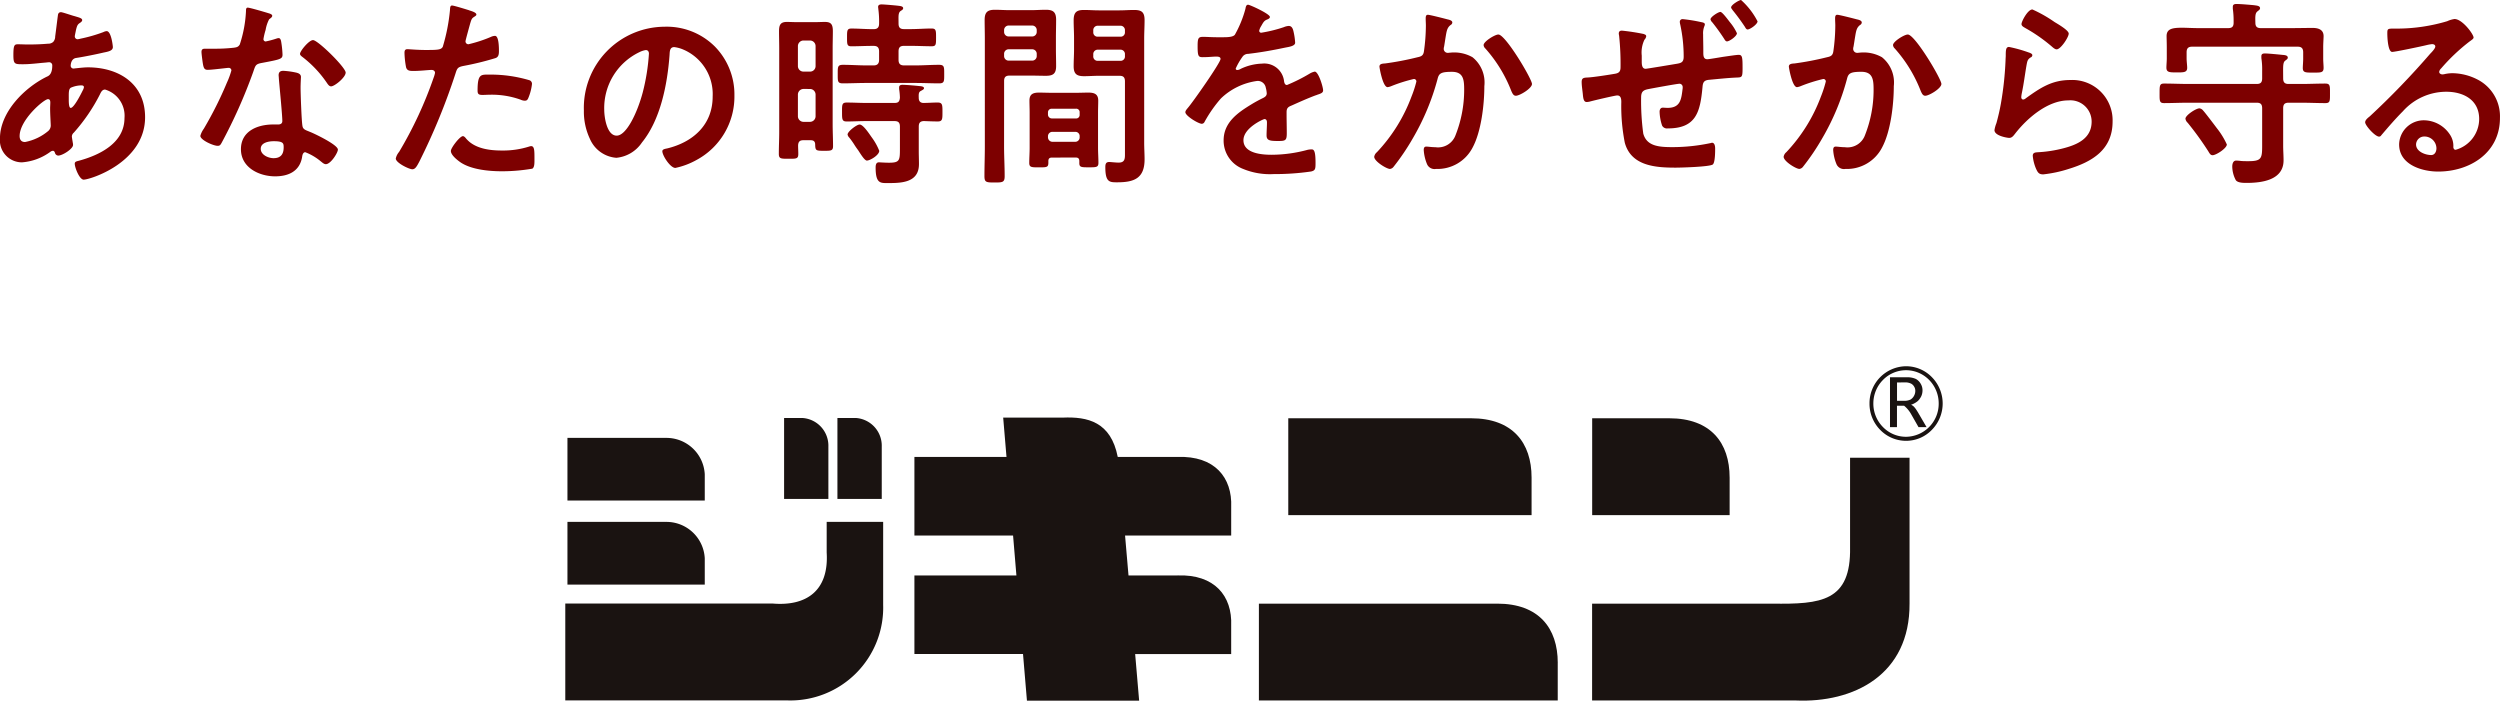 <svg xmlns="http://www.w3.org/2000/svg" xmlns:xlink="http://www.w3.org/1999/xlink" width="314" height="88" viewBox="0 0 314 88">
  <defs>
    <clipPath id="clip-path">
      <rect id="長方形_16" data-name="長方形 16" width="314" height="23" transform="translate(0 0)" fill="none"/>
    </clipPath>
    <clipPath id="clip-path-2">
      <rect id="長方形_17" data-name="長方形 17" width="173" height="42" transform="translate(0 0)" fill="none"/>
    </clipPath>
  </defs>
  <g id="グループ_106" data-name="グループ 106" transform="translate(-483 -347)">
    <g id="ベクトルスマートオブジェクト" transform="translate(483 347)">
      <g id="グループ_83" data-name="グループ 83">
        <g id="グループ_82" data-name="グループ 82" clip-path="url(#clip-path)">
          <path id="パス_760" data-name="パス 760" d="M9.274,2c.658.2,1.049.277,1.049.527,0,.151-.147.25-.245.326-.318.2-.391.325-.537.927-.024.15-.146.676-.146.777a.36.36,0,0,0,.342.375A1.91,1.91,0,0,0,10.1,4.86a18.981,18.981,0,0,0,2.88-.827,1.137,1.137,0,0,1,.415-.124c.586,0,.781,1.9.781,2,0,.475-.586.576-1.2.7-.952.225-2.465.527-3.441.676-.561.1-.658.726-.658,1a.358.358,0,0,0,.391.325c.047,0,.121-.025.194-.025.488-.05,1.1-.126,1.586-.126,3.782,0,7.175,1.978,7.175,6.263,0,5.687-6.906,7.842-7.712,7.842-.536,0-1.122-1.529-1.122-2.005,0-.275.269-.3.537-.375,2.562-.7,5.71-2.2,5.71-5.362A3.426,3.426,0,0,0,13.2,11.248c-.368,0-.513.325-.66.627a22.528,22.528,0,0,1-3.269,4.785.658.658,0,0,0-.245.5c0,.075.122.8.146.927v.126c0,.476-1.318,1.328-1.855,1.328a.443.443,0,0,1-.415-.352c-.048-.124-.1-.25-.269-.25a.593.593,0,0,0-.269.1,6.89,6.89,0,0,1-3.611,1.352,2.766,2.766,0,0,1-2.758-3C0,14.054,3.1,11,5.856,9.644c.147-.075.708-.2.708-1.4a.389.389,0,0,0-.415-.426c-.1,0-.439.05-.537.05-.9.075-1.8.2-2.709.2-1.073,0-1.221,0-1.221-1.178,0-1.252.147-1.328.586-1.328.414,0,.83.026,1.269.026.83,0,1.659-.026,2.489-.1a.918.918,0,0,0,.659-.226,1,1,0,0,0,.245-.676c.121-.876.219-1.754.342-2.656.024-.225.121-.4.39-.4.17,0,1.342.4,1.611.475M2.465,17.086c0,.475.218.751.682.751a6.4,6.4,0,0,0,2.929-1.4.921.921,0,0,0,.293-.777c0-.225-.073-1.278-.073-2.054,0-.25.024-.5.024-.726s-.048-.426-.293-.426c-.512,0-3.562,2.606-3.562,4.636m6.418-6.063c-.27.175-.245.676-.245,1.227v.3c0,.4.024,1,.245,1,.415,0,1.317-1.8,1.513-2.206a1.11,1.11,0,0,0,.145-.4c0-.176-.17-.225-.317-.225a3.393,3.393,0,0,0-1.342.3" fill="#7d0000"/>
          <path id="パス_761" data-name="パス 761" d="M33.8,1.679c.122.049.391.126.391.3s-.17.276-.391.451a4.487,4.487,0,0,0-.439,1.328,8.275,8.275,0,0,0-.269,1.128.289.289,0,0,0,.269.325,11.535,11.535,0,0,0,1.391-.375.863.863,0,0,1,.245-.05c.293,0,.317.452.366.753a12.094,12.094,0,0,1,.122,1.327c0,.551-.293.6-2.538,1.028-.878.149-.855.325-1.147,1.152a64.38,64.38,0,0,1-3.978,8.918c-.145.251-.218.352-.487.352-.537,0-2.172-.728-2.172-1.253a2.783,2.783,0,0,1,.44-.9,47.082,47.082,0,0,0,2.9-5.788,10,10,0,0,0,.561-1.529.332.332,0,0,0-.342-.325c-.194,0-2.074.25-2.635.25-.415,0-.513-.225-.61-.8-.048-.3-.17-1.2-.17-1.453,0-.326.17-.4.439-.4h1.122a20.97,20.97,0,0,0,2.513-.126c.318-.05.537-.074.734-.4a15.652,15.652,0,0,0,.781-4.208c0-.176,0-.426.219-.426.268,0,2.294.6,2.684.726m3.514,7.465c.269.076.488.226.488.527,0,.05-.048.8-.048,1.328,0,.726.122,4.334.244,4.861.073.375.39.476.757.625.073.026.171.075.245.1.56.225,3.44,1.6,3.44,2.2,0,.4-.9,1.83-1.512,1.83-.246,0-.464-.226-.634-.351a6.877,6.877,0,0,0-1.953-1.152c-.269,0-.367.351-.39.575-.294,1.83-1.734,2.456-3.393,2.456-1.976,0-4.295-1.077-4.295-3.406,0-2.306,2.123-3.108,4.051-3.108h.634c.293,0,.513-.124.513-.426,0-.8-.367-4.435-.44-5.411,0-.126-.024-.226-.024-.351,0-.4.218-.551.586-.551a10.1,10.1,0,0,1,1.732.25M32.749,18.69c0,.777.976,1.177,1.611,1.177.878,0,1.268-.476,1.268-1.353,0-.5-.023-.777-1.244-.777-.586,0-1.635.15-1.635.953M43.414,9.12c0,.6-1.392,1.728-1.831,1.728-.244,0-.415-.276-.536-.452A14.048,14.048,0,0,0,38,7.165c-.1-.075-.318-.225-.318-.4,0-.351,1.122-1.728,1.635-1.728.61,0,4.1,3.432,4.1,4.084" fill="#7d0000"/>
          <path id="パス_762" data-name="パス 762" d="M58.933,1.3c.22.075.9.251.9.527,0,.124-.146.2-.218.25-.367.226-.392.325-.562.878-.073.275-.586,2.1-.586,2.229a.364.364,0,0,0,.367.375,16.886,16.886,0,0,0,2.831-.927,1.283,1.283,0,0,1,.512-.126c.489,0,.489,1.529.489,1.9,0,.426-.049.777-.464.9a35.993,35.993,0,0,1-4,.977c-.707.15-.782.276-1,.976a79.361,79.361,0,0,1-4.54,11.05c-.317.6-.511.951-.878.951-.39,0-2.074-.8-2.074-1.352a1.889,1.889,0,0,1,.415-.827,50.005,50.005,0,0,0,4.32-9.27,3.945,3.945,0,0,0,.194-.651c0-.25-.194-.377-.439-.377-.342,0-1.416.127-2.171.127-.489,0-.879.025-1.025-.452a10.954,10.954,0,0,1-.2-1.828c0-.277.073-.452.366-.452.22,0,1.245.1,2.294.1,1.562,0,1.928-.026,2.148-.4a23.408,23.408,0,0,0,.9-4.559c.024-.377.024-.627.27-.627.218,0,1.83.5,2.146.6m-.342,16.159c1.074,1.228,2.929,1.453,4.417,1.453a10.771,10.771,0,0,0,3.466-.5.855.855,0,0,1,.244-.049c.415,0,.415.576.415,1.578,0,.5.024,1.077-.269,1.252a22.7,22.7,0,0,1-3.807.327c-1.61,0-3.855-.2-5.223-1.129-.39-.276-1.2-.9-1.2-1.428,0-.375,1.122-1.854,1.513-1.854.171,0,.342.225.439.351M61.568,9.37a17.081,17.081,0,0,1,4.906.7.471.471,0,0,1,.341.5,6.422,6.422,0,0,1-.464,1.754c-.1.225-.194.325-.439.325a1.266,1.266,0,0,1-.512-.126,10.691,10.691,0,0,0-3.88-.625c-.318,0-.61.025-.928.025-.488,0-.609-.126-.609-.551,0-2.154.438-2,1.585-2" fill="#7d0000"/>
          <path id="パス_763" data-name="パス 763" d="M89.779,5.837A8.592,8.592,0,0,1,92.243,12a9.036,9.036,0,0,1-4.758,8.092,9.362,9.362,0,0,1-2.661,1c-.634,0-1.634-1.553-1.634-2.1,0-.25.367-.3.61-.351,3.2-.777,5.71-2.931,5.71-6.514a6.079,6.079,0,0,0-3.9-5.987,4.169,4.169,0,0,0-.927-.225c-.562,0-.562.55-.586.976-.269,3.658-1.122,8.118-3.465,11a4.354,4.354,0,0,1-3.222,1.929,3.938,3.938,0,0,1-3.319-2.381,8.025,8.025,0,0,1-.756-3.557A10.193,10.193,0,0,1,83.458,3.357a8.556,8.556,0,0,1,6.321,2.48m-9.494.726a7.773,7.773,0,0,0-4.393,7.216c0,.927.318,3.257,1.562,3.257,1.221,0,2.587-2.857,3.27-5.412a26.058,26.058,0,0,0,.782-4.885c0-.25-.122-.451-.391-.451a2.679,2.679,0,0,0-.83.276" fill="#7d0000"/>
          <path id="パス_764" data-name="パス 764" d="M100.9,17.612c-.44,0-.634.176-.659.651,0,.351.025.7.025,1.077,0,.628-.269.6-1.245.6-.952,0-1.2,0-1.2-.627,0-.9.049-1.8.049-2.73V6.062c0-.7-.024-1.428-.024-2.128,0-.753.146-1.179.976-1.179.415,0,.854.026,1.293.026h2.222c.439,0,.854-.026,1.293-.026.806,0,.977.377.977,1.179,0,.7-.025,1.427-.025,2.128v9.52c0,.927.049,1.855.049,2.782,0,.576-.269.576-1.122.576-1.025,0-1.1-.026-1.122-.777,0-.4-.2-.551-.561-.551Zm.854-8.618a.691.691,0,0,0,.683-.7V5.787a.706.706,0,0,0-.683-.7H100.9a.707.707,0,0,0-.683.7V8.293a.691.691,0,0,0,.683.7Zm-.854,2.179a.708.708,0,0,0-.683.7v2.731a.707.707,0,0,0,.683.7h.854a.706.706,0,0,0,.683-.7V11.875a.708.708,0,0,0-.683-.7Zm11.958-8.217c0,.5.2.7.683.7h.854c.878,0,1.733-.075,2.611-.075.562,0,.562.251.562,1.129s0,1.1-.538,1.1c-.879,0-1.758-.05-2.635-.05h-.854c-.488,0-.683.2-.683.7V7.516c0,.475.2.7.683.7h1.439c.977,0,1.977-.075,2.954-.075.682,0,.658.275.658,1.177,0,.878.024,1.152-.634,1.152-1,0-2-.05-2.978-.05h-6.149c-1,0-1.977.05-2.977.05-.659,0-.635-.275-.635-1.152,0-.9-.024-1.177.659-1.177.976,0,1.977.075,2.953.075h.9c.464,0,.683-.226.683-.7V6.464c0-.5-.219-.7-.683-.7h-.171c-.879,0-1.757.05-2.635.05-.537,0-.537-.251-.537-1.1,0-.878,0-1.129.562-1.129.879,0,1.732.075,2.61.075h.171c.464,0,.683-.2.683-.7a11.865,11.865,0,0,0-.1-1.855c0-.074-.024-.175-.024-.225,0-.276.219-.325.439-.325.342,0,1.758.124,2.148.175.17.025.56.05.56.3,0,.175-.17.25-.317.35-.244.176-.269.476-.269.928Zm3.173,9.971c.585,0,1.147-.05,1.733-.05.61,0,.61.3.61,1.2,0,.878,0,1.178-.586,1.178s-1.171-.026-1.757-.05c-.464.025-.634.225-.634.7v3.107c0,.527.024,1.077.024,1.6,0,2.28-2.1,2.381-3.782,2.381-1.026,0-1.66.126-1.66-1.954,0-.3.049-.652.415-.652.1,0,.707.05,1.27.05,1.342,0,1.366-.3,1.366-1.779V15.908c0-.5-.194-.7-.682-.7h-3.539c-.83,0-1.634.05-2.465.05-.585,0-.585-.276-.585-1.178s-.024-1.2.585-1.2c.831,0,1.66.05,2.465.05h3.539c.488,0,.633-.175.682-.651a8.363,8.363,0,0,0-.1-1.1v-.2c0-.275.219-.325.415-.325.464,0,1.61.1,2.074.15.2.025.634.025.634.276,0,.15-.2.225-.366.326-.269.126-.318.3-.293.876,0,.452.219.651.634.651m-7.126,7.24c-.269,0-.635-.551-1.1-1.278-.146-.2-.294-.4-.439-.627a9.483,9.483,0,0,0-.707-1,.7.7,0,0,1-.2-.375c0-.377,1.147-1.253,1.513-1.253.464,0,1.245,1.227,1.513,1.6a7.492,7.492,0,0,1,.952,1.7c0,.551-1.171,1.227-1.537,1.227" fill="#7d0000"/>
          <path id="パス_765" data-name="パス 765" d="M126.111,18.413c0,1.227.074,2.455.074,3.708,0,.777-.245.8-1.27.8-1.049,0-1.269-.025-1.269-.8,0-1.227.049-2.456.049-3.708V4.834c0-.776-.024-1.552-.024-2.329,0-.977.366-1.278,1.293-1.278.61,0,1.221.049,1.855.049H129.5c.609,0,1.221-.049,1.855-.049.9,0,1.294.276,1.294,1.252,0,.752-.025,1.5-.025,2.256V6.162c0,.7.025,1.4.025,2.131,0,.976-.391,1.227-1.294,1.227-.611,0-1.246-.025-1.855-.025H126.8c-.488,0-.684.2-.684.676ZM126.7,3.206a.573.573,0,0,0-.586.6v.175a.572.572,0,0,0,.586.6h2.928a.572.572,0,0,0,.586-.6V3.807a.573.573,0,0,0-.586-.6Zm-.586,3.809a.572.572,0,0,0,.586.6h2.928a.572.572,0,0,0,.586-.6V6.789a.571.571,0,0,0-.586-.6H126.7a.571.571,0,0,0-.586.6Zm6,12.777c-.293,0-.44.126-.44.451.024.777-.1.777-1.2.777-.9,0-1.2,0-1.2-.551,0-.627.049-1.278.049-1.9V14.13c0-.5-.024-1-.024-1.5,0-.852.512-1,1.22-1,.513,0,1.025.025,1.562.025h3.074c.513,0,1.026-.025,1.538-.025.707,0,1.245.151,1.245,1,0,.5-.025,1-.025,1.5v4.434c0,.627.049,1.278.049,1.9,0,.551-.293.551-1.2.551-.928,0-1.2,0-1.2-.527v-.25c0-.325-.147-.451-.44-.451Zm3.025-4.911a.441.441,0,0,0,.464-.476V14.13a.43.43,0,0,0-.464-.476h-3.05a.456.456,0,0,0-.464.476V14.4a.487.487,0,0,0,.464.476Zm-3.514,2.33a.572.572,0,0,0,.586.6h2.83a.553.553,0,0,0,.562-.6v-.075a.532.532,0,0,0-.562-.576h-2.83a.552.552,0,0,0-.586.576ZM138,9.52c-.611,0-1.221.049-1.831.049-.9,0-1.318-.25-1.318-1.252,0-.7.049-1.4.049-2.1V4.759c0-.726-.049-1.453-.049-2.179,0-1,.317-1.328,1.294-1.328.634,0,1.244.05,1.855.05h2.61c.61,0,1.221-.05,1.831-.05.927,0,1.318.251,1.318,1.278,0,.777-.049,1.553-.049,2.33V17.938c0,.7.049,1.377.049,2.078,0,2.405-1.342,2.882-3.441,2.882-.952,0-1.488,0-1.488-1.9,0-.4.073-.65.488-.65.219,0,.757.074,1.194.074.708,0,.782-.426.782-.952V10.222c0-.5-.2-.7-.658-.7Zm-.1-6.289a.558.558,0,0,0-.585.6v.2a.539.539,0,0,0,.585.577h2.831a.533.533,0,0,0,.561-.577v-.2a.553.553,0,0,0-.561-.6Zm-.585,3.808a.546.546,0,0,0,.585.6h2.831a.54.54,0,0,0,.561-.6v-.2a.552.552,0,0,0-.561-.6H137.9a.558.558,0,0,0-.585.6Z" fill="#7d0000"/>
          <path id="パス_766" data-name="パス 766" d="M159.5,2.129c0,.15-.17.25-.293.3-.391.15-.488.277-.806.852a1.7,1.7,0,0,0-.244.577.24.24,0,0,0,.269.25,17.343,17.343,0,0,0,2.831-.7,1.813,1.813,0,0,1,.609-.15c.415,0,.537.4.611.751a8.227,8.227,0,0,1,.194,1.354c0,.426-.781.526-1.293.625-1.537.326-3.075.6-4.614.777a.857.857,0,0,0-.732.4,8.141,8.141,0,0,0-.83,1.454.191.191,0,0,0,.2.175.928.928,0,0,0,.44-.15,6.613,6.613,0,0,1,2.659-.652,2.5,2.5,0,0,1,2.782,2.256c.049.224.122.426.367.426A21.371,21.371,0,0,0,164.5,9.244a1.975,1.975,0,0,1,.634-.25c.464,0,1.049,1.929,1.049,2.355,0,.3-.269.4-.733.551-.1.05-.218.074-.341.124-.977.375-1.928.8-2.88,1.228-.44.175-.634.325-.634.826v.326c0,.777.024,1.529.024,2.305,0,.9-.122,1-1.049,1-1.05,0-1.489-.049-1.489-.7,0-.551.049-1.1.049-1.628,0-.225-.072-.426-.318-.426-.122,0-2.635,1.1-2.635,2.655,0,1.679,2.368,1.829,3.539,1.829a17.431,17.431,0,0,0,4.538-.627,2.862,2.862,0,0,1,.488-.05c.318,0,.489.276.489,1.7,0,.752-.025.953-.562,1.078a31.567,31.567,0,0,1-4.686.325,8.833,8.833,0,0,1-3.855-.651,3.8,3.8,0,0,1-2.441-3.583c0-2.254,1.782-3.482,3.465-4.509.488-.3,1-.576,1.513-.826.245-.126.439-.277.439-.577a3.468,3.468,0,0,0-.121-.7,1.02,1.02,0,0,0-1.074-.853,8.113,8.113,0,0,0-4.563,2.2,16.486,16.486,0,0,0-2.05,2.932.4.4,0,0,1-.341.25c-.44,0-2.074-1-2.074-1.453,0-.2.2-.4.318-.551.56-.627,4.1-5.661,4.1-6.137,0-.226-.194-.3-.536-.3-.39,0-.952.074-1.709.074-.537,0-.634-.124-.634-1.4,0-1,.1-1.152.707-1.152.416,0,1.049.049,1.757.049h.708c.634,0,1.293-.025,1.513-.326a13.914,13.914,0,0,0,1.318-3.231c.048-.276.1-.526.341-.526.22,0,2.734,1.152,2.734,1.528" fill="#7d0000"/>
          <path id="パス_767" data-name="パス 767" d="M181.8,2.43c.2.05.611.126.611.4a.371.371,0,0,1-.2.3c-.464.351-.511.751-.658,1.627-.049.3-.1.652-.171,1.078a1.145,1.145,0,0,0-.048.275.5.5,0,0,0,.536.527c.1,0,.2-.025.293-.025a4.685,4.685,0,0,1,2.783.575,4.066,4.066,0,0,1,1.488,3.634c0,2.305-.389,5.687-1.464,7.691a4.962,4.962,0,0,1-4.612,2.706,1.024,1.024,0,0,1-1.122-.6,5.53,5.53,0,0,1-.415-1.779c0-.251.073-.427.317-.427s.659.076,1.146.076a2.332,2.332,0,0,0,2.539-1.529A15.442,15.442,0,0,0,183.9,11.3c0-1.252-.073-2.279-1.537-2.279-1.392,0-1.635.2-1.806.9a30.111,30.111,0,0,1-3.1,7.44,28.922,28.922,0,0,1-2.44,3.608.667.667,0,0,1-.44.25c-.415,0-1.976-.952-1.976-1.528a.94.94,0,0,1,.341-.576,20.641,20.641,0,0,0,4.344-6.99,13.966,13.966,0,0,0,.61-1.878.3.3,0,0,0-.318-.325,19.619,19.619,0,0,0-2.782.875,1.973,1.973,0,0,1-.512.151c-.61,0-1.025-2.456-1.025-2.581,0-.375.415-.375.732-.4a36.8,36.8,0,0,0,4.051-.777c.489-.1.733-.224.806-.751a23.733,23.733,0,0,0,.243-3.232c0-.275-.024-.55-.024-.852,0-.2,0-.5.269-.5.243,0,2.1.477,2.464.576m10.616,8.118c0,.551-1.537,1.478-2.025,1.478-.318,0-.439-.326-.561-.576a17.5,17.5,0,0,0-3.271-5.362.654.654,0,0,1-.218-.426c0-.451,1.415-1.328,1.854-1.328.9,0,4.222,5.588,4.222,6.214" fill="#7d0000"/>
          <path id="パス_768" data-name="パス 768" d="M206.471,4.285c.146.048.293.1.293.275a.79.79,0,0,1-.219.426,3.693,3.693,0,0,0-.342,2v.677c0,.375,0,.977.488.977.171,0,3.441-.551,3.9-.627.611-.1.879-.225.879-.9a18.908,18.908,0,0,0-.439-4.059,1.457,1.457,0,0,1-.048-.326.336.336,0,0,1,.366-.326,19.435,19.435,0,0,1,2.318.377c.146.025.463.075.463.276a.614.614,0,0,1-.047.2,2.372,2.372,0,0,0-.171,1.076c0,.652.024,1.3.024,1.956v.275c0,.4,0,.878.513.878.194,0,1.658-.251,1.952-.3.391-.05,1.658-.251,1.977-.251.463,0,.487.325.487,1.7,0,1.128-.072,1.128-.781,1.152-1.122.05-2.246.176-3.368.276-.633.05-.83.251-.879.9-.293,3.131-.781,5.211-4.368,5.211a.685.685,0,0,1-.707-.351,5.877,5.877,0,0,1-.317-1.754c0-.25.122-.5.39-.5.2,0,.415.025.61.025,1.659,0,1.733-1.128,1.9-2.48v-.126a.413.413,0,0,0-.391-.426c-.294,0-3.441.577-3.929.676-.659.126-.9.351-.9,1.053a30.4,30.4,0,0,0,.269,4.534c.439,1.6,2,1.7,3.685,1.7a23.181,23.181,0,0,0,4.735-.5c.049,0,.146-.049.219-.049.342,0,.39.475.39.726,0,.4,0,1.753-.293,2-.366.3-4,.4-4.661.4-2.465,0-5.589-.176-6.394-3.131a23.594,23.594,0,0,1-.439-5.112c0-.375-.049-.826-.512-.826-.27,0-3.027.651-3.466.776a2.045,2.045,0,0,1-.366.05c-.366,0-.439-.4-.488-.976-.048-.5-.146-1.052-.146-1.553,0-.526.317-.526.757-.551.658-.025,2.586-.325,3.319-.451.536-.076.806-.225.806-.827a33.736,33.736,0,0,0-.171-3.882c0-.076-.049-.252-.049-.351,0-.277.147-.375.391-.375a27.062,27.062,0,0,1,2.758.426m10.81-1.479a6.182,6.182,0,0,1,.879,1.379c0,.375-.951,1.027-1.245,1.027-.17,0-.269-.175-.342-.3a25.407,25.407,0,0,0-1.513-2.1.728.728,0,0,1-.219-.375c0-.3.976-.927,1.245-.927.245,0,1,1.052,1.2,1.3m3.465-.124c0,.375-.951,1.027-1.244,1.027-.171,0-.27-.2-.342-.325A26.394,26.394,0,0,0,217.6,1.252c-.048-.1-.171-.2-.171-.325,0-.325,1.025-.927,1.246-.927a9.283,9.283,0,0,1,2.073,2.681" fill="#7d0000"/>
          <path id="パス_769" data-name="パス 769" d="M233.226,2.43c.2.05.611.126.611.4a.371.371,0,0,1-.2.3c-.463.351-.511.751-.658,1.627-.049.3-.1.652-.171,1.078a1.1,1.1,0,0,0-.048.275.5.5,0,0,0,.536.527c.1,0,.2-.025.293-.025a4.685,4.685,0,0,1,2.783.575,4.067,4.067,0,0,1,1.489,3.634c0,2.305-.391,5.687-1.465,7.691a4.962,4.962,0,0,1-4.611,2.706,1.024,1.024,0,0,1-1.122-.6,5.529,5.529,0,0,1-.415-1.779c0-.251.073-.427.317-.427s.658.076,1.146.076a2.332,2.332,0,0,0,2.539-1.529,15.442,15.442,0,0,0,1.073-5.662c0-1.252-.073-2.279-1.537-2.279-1.391,0-1.635.2-1.806.9a30.076,30.076,0,0,1-3.1,7.44,28.809,28.809,0,0,1-2.439,3.608.667.667,0,0,1-.44.25c-.415,0-1.976-.952-1.976-1.528a.94.94,0,0,1,.341-.576,20.626,20.626,0,0,0,4.344-6.99,13.968,13.968,0,0,0,.61-1.878A.3.3,0,0,0,229,9.922a19.618,19.618,0,0,0-2.782.875,1.974,1.974,0,0,1-.512.151c-.61,0-1.025-2.456-1.025-2.581,0-.375.415-.375.732-.4a36.8,36.8,0,0,0,4.051-.777c.489-.1.733-.224.806-.751a23.731,23.731,0,0,0,.244-3.232c0-.275-.024-.55-.024-.852,0-.2,0-.5.269-.5.244,0,2.1.477,2.464.576m10.616,8.118c0,.551-1.537,1.478-2.025,1.478-.318,0-.44-.326-.561-.576a17.5,17.5,0,0,0-3.271-5.362.654.654,0,0,1-.218-.426c0-.451,1.415-1.328,1.854-1.328.9,0,4.222,5.588,4.222,6.214" fill="#7d0000"/>
          <path id="パス_770" data-name="パス 770" d="M254.823,6.589c.17.075.439.15.439.351a.322.322,0,0,1-.219.276c-.39.251-.415.476-.512.977-.2,1.152-.342,2.329-.585,3.482a3.791,3.791,0,0,0-.074.526c0,.15.074.3.243.3a.535.535,0,0,0,.318-.15c1.807-1.3,3.271-2.3,5.589-2.3a5.061,5.061,0,0,1,5.32,5.211c0,3.557-2.586,5.061-5.539,5.963a15.887,15.887,0,0,1-3.173.677c-.537,0-.682-.226-.9-.7a5.344,5.344,0,0,1-.415-1.628c0-.4.293-.426.61-.451a15.978,15.978,0,0,0,3.245-.5c1.734-.452,3.539-1.228,3.539-3.358a2.673,2.673,0,0,0-2.928-2.655c-2.563,0-5.15,2.2-6.687,4.183-.2.252-.391.527-.732.527-.22,0-1.856-.25-1.856-.976a3.938,3.938,0,0,1,.245-.878c.219-.8.415-1.628.561-2.455a41.155,41.155,0,0,0,.586-5.463c0-.2.024-.375.024-.55,0-.726.024-1.1.415-1.1a17.027,17.027,0,0,1,2.489.7m.439-5.411a16.737,16.737,0,0,1,2.782,1.578c.367.225,1.783,1.028,1.783,1.454,0,.451-1,1.979-1.514,1.979-.269,0-.585-.351-.781-.5a19.955,19.955,0,0,0-3.075-2.129c-.243-.15-.56-.276-.56-.55,0-.326.781-1.829,1.366-1.829" fill="#7d0000"/>
          <path id="パス_771" data-name="パス 771" d="M286.766,9.846c0,.5.2.7.684.7h1.586c1.024,0,2.024-.05,3.025-.05.61,0,.585.3.585,1.227,0,.953.025,1.228-.585,1.228-1,0-2.025-.05-3.025-.05H287.45c-.488,0-.684.2-.684.7v4.711c0,.6.049,1.2.049,1.829,0,2.5-2.758,2.831-4.637,2.831-.415,0-1.122,0-1.366-.351a3.741,3.741,0,0,1-.44-1.7c0-.326.1-.752.489-.752a5.085,5.085,0,0,1,.609.05c.293.025.609.025.9.025,1.659,0,1.757-.325,1.757-1.929V13.6c0-.5-.194-.7-.682-.7h-8.591c-1.024,0-2.025.05-3.049.05-.586,0-.562-.3-.562-1.228,0-.953,0-1.227.562-1.227,1.024,0,2.025.05,3.049.05h8.591c.488,0,.682-.2.682-.7v-.9a9.437,9.437,0,0,0-.1-1.653V7.065c0-.3.2-.351.439-.351.44,0,1.684.124,2.172.175.243.025.707.025.707.351,0,.15-.122.226-.317.375-.245.176-.27.551-.27,1.2Zm1.026-6.314c.9,0,1.781-.024,2.684-.024.683,0,1.367.2,1.367,1.027,0,.3-.048.852-.048,1.428V7.39c0,.377.048.8.048,1.128,0,.625-.342.6-1.293.6-.928,0-1.319.024-1.319-.577,0-.275.049-.8.049-1.152V6.564c0-.476-.2-.7-.683-.7H275.321c-.464,0-.683.2-.683.7V7.34c0,.351.073.9.073,1.178,0,.6-.488.577-1.317.577-.879,0-1.294,0-1.294-.6,0-.326.048-.777.048-1.153V5.963c0-.6-.024-1.128-.024-1.428,0-.9.683-1.052,1.952-1.052.561,0,1.27.049,2.074.049h3.71c.488,0,.682-.2.682-.676v-.25a10.506,10.506,0,0,0-.1-1.5V.852c0-.3.218-.351.463-.351.537,0,1.634.1,2.2.15.268.05.757.05.757.377,0,.175-.147.25-.293.375-.319.225-.319.6-.294,1.453,0,.476.2.676.683.676Zm-9.908,15.96c-.243,0-.366-.226-.513-.476a38.325,38.325,0,0,0-2.61-3.608.843.843,0,0,1-.269-.5c0-.426,1.318-1.3,1.757-1.3a.7.7,0,0,1,.464.277c.245.25,1.488,1.9,1.734,2.229a9.713,9.713,0,0,1,1.244,2.03c0,.475-1.342,1.353-1.806,1.353" fill="#7d0000"/>
          <path id="パス_772" data-name="パス 772" d="M310.681,4.711c0,.175-.269.325-.537.526a23.917,23.917,0,0,0-3.538,3.357.752.752,0,0,0-.243.426c0,.2.194.326.415.326a1.418,1.418,0,0,0,.317-.05,4.521,4.521,0,0,1,1-.1,7.013,7.013,0,0,1,3,.752,5.193,5.193,0,0,1,2.9,4.86c0,4.435-3.832,6.74-7.76,6.74-2.026,0-4.905-.852-4.905-3.407a3.1,3.1,0,0,1,3.123-3.032,3.952,3.952,0,0,1,3.245,1.779,2.537,2.537,0,0,1,.44,1.6c.024.176.1.326.294.326a4.039,4.039,0,0,0,2.952-3.858c0-2.43-2-3.432-4.124-3.432A7.315,7.315,0,0,0,301.8,13.98c-.952.952-1.831,1.979-2.709,3.007a.331.331,0,0,1-.27.174c-.512,0-1.757-1.4-1.757-1.8,0-.3.367-.577.585-.752a99.021,99.021,0,0,0,7.59-7.867c.2-.2.634-.651.634-.9,0-.226-.218-.3-.415-.3a5.817,5.817,0,0,0-.585.1c-.586.151-4.026.878-4.417.878-.537,0-.609-1.878-.609-2.3,0-.577.024-.628.757-.628h.584a22.114,22.114,0,0,0,6.175-.926,3.255,3.255,0,0,1,.927-.277c.976,0,2.392,1.905,2.392,2.331m-6.174,12.426a1.023,1.023,0,0,0-1.05,1c0,.9,1.171,1.328,1.9,1.328.463,0,.659-.452.659-.852a1.51,1.51,0,0,0-1.513-1.478" fill="#7d0000"/>
        </g>
      </g>
    </g>
    <g id="ベクトルスマートオブジェクト-2" data-name="ベクトルスマートオブジェクト" transform="translate(554 393)">
      <g id="グループ_85" data-name="グループ 85">
        <g id="グループ_84" data-name="グループ 84" clip-path="url(#clip-path-2)">
          <path id="パス_773" data-name="パス 773" d="M113.767,6.535H90.807V18.7h30.559V13.983c0-4.374-2.377-7.448-7.6-7.448m10.885,30.729v4.713H87.117V29.817h29.938c5.217,0,7.6,3.066,7.6,7.448" fill="#1a1311"/>
          <path id="パス_774" data-name="パス 774" d="M161.368,11.49V22.724c.137,6.839-3.651,7.176-9.773,7.094H128.968V41.979H154.5c7.3.332,14.4-3.2,14.339-12.185V11.49Zm-15.126,2.493V18.7H128.977V6.535h9.679c5.211,0,7.585,3.074,7.585,7.448" fill="#1a1311"/>
          <path id="パス_775" data-name="パス 775" d="M32.831,19.55V23.4c.3,4.847-2.6,6.773-6.836,6.4H0V41.972H27.9a11.66,11.66,0,0,0,12.025-12V19.55ZM29.8,6.5H27.482V16.663h5.563V10.091A3.489,3.489,0,0,0,29.8,6.5m6.7,0H34.18V16.663h5.568V10.091A3.488,3.488,0,0,0,36.509,6.5M12.628,19.55H.271v7.872H17.518V24.131a4.819,4.819,0,0,0-4.89-4.58m4.89-5.966V16.87H.271V9H12.628a4.82,4.82,0,0,1,4.89,4.58" fill="#1a1311"/>
          <path id="パス_776" data-name="パス 776" d="M76.917,26.278H70.74l-.432-5.014h13.33V17.691c.153-3.729-2.093-6.463-6.72-6.3H69.389c-.87-4.42-3.786-5.072-6.905-4.939H55l.416,4.939H43.85v9.871H56.242l.419,5.014H43.85v9.869H57.491L57.984,42H72.076l-.5-5.85h12.06V32.574c.153-3.725-2.093-6.459-6.72-6.3" fill="#1a1311"/>
          <path id="パス_777" data-name="パス 777" d="M164.293,4.68A4.193,4.193,0,0,1,165.5,1.723a4.049,4.049,0,0,1,5.8,0,4.2,4.2,0,0,1,1.2,2.957,4.147,4.147,0,0,1-4.1,4.18,4.023,4.023,0,0,1-2.9-1.222,4.187,4.187,0,0,1-1.208-2.958M168.4,9.367a4.49,4.49,0,0,0,3.242-1.379,4.712,4.712,0,0,0,0-6.618A4.522,4.522,0,0,0,168.4,0a4.645,4.645,0,0,0-4.591,4.68,4.672,4.672,0,0,0,1.341,3.308A4.514,4.514,0,0,0,168.4,9.367" fill="#1a1311"/>
          <path id="パス_778" data-name="パス 778" d="M168.158,4.963a3.74,3.74,0,0,1,.875,1.047l.934,1.641h1.012L169.9,5.8c-.078-.126-.168-.271-.271-.421a2.318,2.318,0,0,0-.272-.328,1.264,1.264,0,0,0-.328-.216,2.53,2.53,0,0,0,.863-.479,2.179,2.179,0,0,0,.428-.609,1.8,1.8,0,0,0,.147-.712,1.584,1.584,0,0,0-.231-.842,1.558,1.558,0,0,0-.609-.6,2.587,2.587,0,0,0-1.161-.206h-2.083V7.651h.877V4.963Zm.033-2.93a1.647,1.647,0,0,1,.849.155.949.949,0,0,1,.383.385.986.986,0,0,1,.138.526,1.253,1.253,0,0,1-.171.634,1.186,1.186,0,0,1-.438.456,1.763,1.763,0,0,1-.83.15h-.856V2.034Z" fill="#1a1311"/>
        </g>
      </g>
    </g>
  </g>
</svg>
